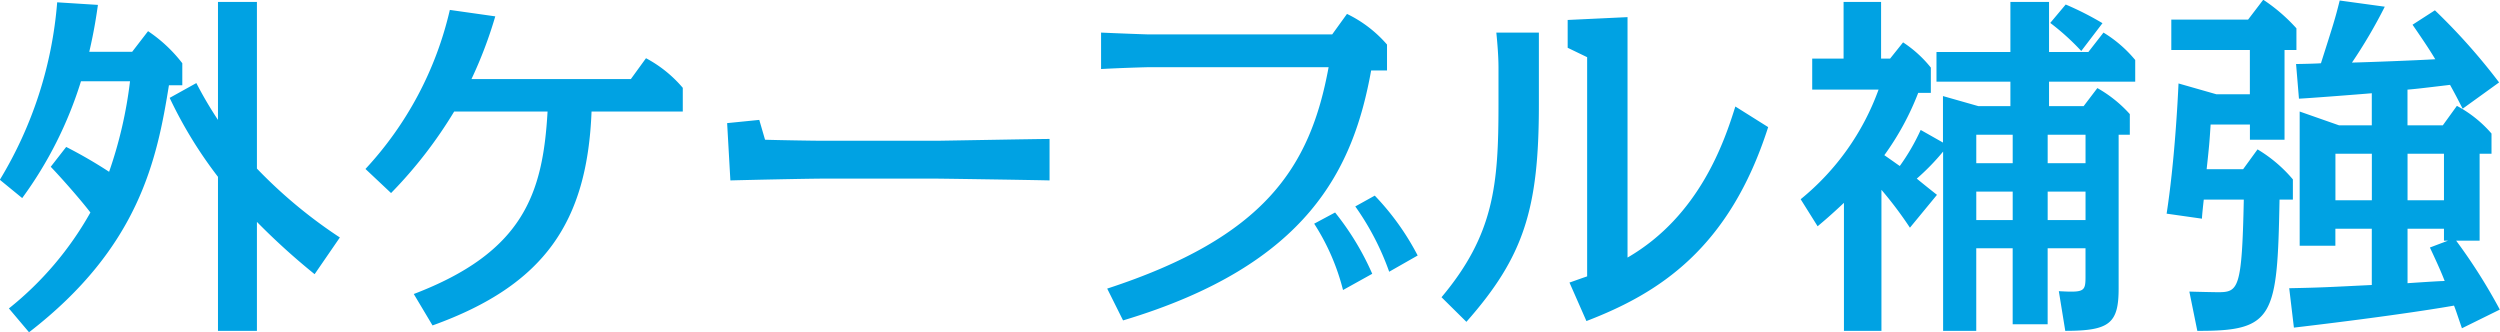 <svg id="c-2_h4_title02" xmlns="http://www.w3.org/2000/svg" width="194.125" height="25.81" viewBox="0 0 194.125 25.81">
  <defs>
    <style>
      .cls-1 {
        fill: #00a2e3;
        fill-rule: evenodd;
      }
    </style>
  </defs>
  <path id="c-2_h4_title02-2" data-name="c-2_h4_title02" class="cls-1" d="M543.234,1206.88a37.3,37.3,0,0,1-6.44-5.35v-12.94H533.77v9.16a30.025,30.025,0,0,1-1.68-2.86l-2.072,1.15a33.476,33.476,0,0,0,3.752,6.13v11.96h3.024v-8.46a52.762,52.762,0,0,0,4.48,4.06Zm-24.136,7.36c8.568-6.61,9.94-13.44,10.864-19.18H531v-1.71a11.223,11.223,0,0,0-2.66-2.49l-1.232,1.6h-3.332c0.392-1.68.56-2.86,0.672-3.64l-3.164-.2a31.329,31.329,0,0,1-4.452,13.78l1.736,1.42a30.678,30.678,0,0,0,4.564-9.07h3.808a33.3,33.3,0,0,1-1.624,7.03,35.9,35.9,0,0,0-3.332-1.93l-1.2,1.54c0.98,1.03,2.352,2.6,3.08,3.55a25.425,25.425,0,0,1-6.328,7.45Zm31.332-.53c8.736-3.14,12.012-8.07,12.348-16.61h7.084v-1.84a9.741,9.741,0,0,0-2.856-2.3l-1.176,1.62H553.454a33.429,33.429,0,0,0,1.848-4.87l-3.528-.5a27.061,27.061,0,0,1-6.552,12.35l1.988,1.87a34.5,34.5,0,0,0,4.9-6.33h7.252c-0.364,6.39-1.876,10.92-10.388,14.17ZM573.306,1198l0.252,4.45c1.008-.03,6.048-0.14,7.2-0.14h8.792c0.476,0,7.756.11,8.792,0.14v-3.22c-0.868,0-8.428.14-8.792,0.14h-8.792c-0.728,0-3.64-.05-4.508-0.08l-0.448-1.54Zm30.744,15.32c14.42-4.32,17.892-11.82,19.264-19.41h1.232v-2.01a9.674,9.674,0,0,0-3.108-2.38l-1.148,1.59H605.954c-0.112,0-2.324-.08-3.612-0.14v2.83c1.4-.08,3.472-0.14,3.612-0.14H620.01c-1.428,7.78-4.956,13.19-17.192,17.19Zm19.348-3.62a21.151,21.151,0,0,0-2.884-4.76l-1.624.87a17.306,17.306,0,0,1,2.24,5.15Zm3.528-1.42a20.043,20.043,0,0,0-3.332-4.65l-1.512.84a20.729,20.729,0,0,1,2.632,5.07Zm24.668-11.57c-0.84,2.69-2.772,8.49-8.372,11.73v-18.67l-4.648.22v2.16l1.512,0.73v17.02c-0.9.31-1.008,0.36-1.372,0.48l1.316,2.99c5.6-2.15,11.088-5.6,14.112-15.06Zm-15.26-5.74h-3.3c0.084,0.81.168,1.88,0.168,2.69v2.91c0,6.19-.336,10.08-4.424,14.95l1.932,1.91c4.48-5.07,5.628-8.79,5.628-16.86v-5.6Zm29.652,7.56a16.367,16.367,0,0,1-1.624,2.8c-0.28-.19-0.392-0.28-1.2-0.84a21.219,21.219,0,0,0,2.632-4.84h0.98v-1.96a9.219,9.219,0,0,0-2.156-1.96l-1.008,1.26h-0.7v-4.4h-2.912v4.4h-2.436v2.41h5.152a19.532,19.532,0,0,1-6.048,8.51l1.316,2.1c0.5-.42,1.036-0.87,2.044-1.82v9.94h2.912v-10.95a29.987,29.987,0,0,1,2.212,2.94l2.1-2.55c-0.672-.53-1.12-0.89-1.568-1.26a17.754,17.754,0,0,0,2.044-2.1v13.92H670.3v-6.41h2.828v5.9h2.716v-5.9h2.94v2.18c0,1.18-.084,1.26-2.072,1.15l0.5,3.08c3.416,0,4.144-.56,4.144-3.28V1198.9h0.868v-1.6a9.912,9.912,0,0,0-2.52-2.02l-1.064,1.4h-2.688v-1.9h6.692v-1.68a9.845,9.845,0,0,0-2.464-2.13l-1.176,1.51h-3.052v-3.89h-3v3.89h-5.74v2.3h5.74v1.9h-2.492l-2.744-.78v3.61Zm12.8,0.37v2.21h-2.94v-2.21h2.94Zm0,4.42v2.21h-2.94v-2.21h2.94Zm-8.484,2.21v-2.21h2.828v2.21H670.3Zm0-4.42v-2.21h2.828v2.21H670.3Zm9.8-10.87a23.741,23.741,0,0,0-2.856-1.45l-1.2,1.43a18.622,18.622,0,0,1,2.408,2.18Zm23.688,5.16c0.7-.06.952-0.09,3.3-0.37,0.56,1.01.756,1.43,0.98,1.85l2.828-2.04a47.7,47.7,0,0,0-4.984-5.6l-1.736,1.12c0.98,1.42,1.4,2.07,1.764,2.68-1.512.09-5.208,0.23-6.468,0.26a39.184,39.184,0,0,0,2.548-4.34l-3.5-.48c-0.364,1.46-.476,1.79-1.456,4.87-0.28.03-1.624,0.06-1.932,0.06l0.224,2.69c0.308,0,4.368-.31,5.656-0.42v2.49h-2.548l-3.052-1.07v10.42h2.772v-1.32h2.828v4.37c-3.472.17-3.864,0.2-6.412,0.25l0.364,3.06c8.316-.98,11.984-1.63,12.432-1.71,0.168,0.42.2,0.56,0.616,1.76l2.94-1.45a42.975,42.975,0,0,0-3.388-5.35h1.82v-6.75h0.924v-1.57a9.417,9.417,0,0,0-2.688-2.15l-1.092,1.51h-2.744v-2.77Zm0,4.98h2.828v3.61h-2.828v-3.61Zm-2.772,3.61h-2.828v-3.61h2.828v3.61Zm2.772,2.21h2.828v0.93h0.308l-1.4.53c0.672,1.43.924,2.02,1.148,2.6-0.392,0-2.436.14-2.884,0.17v-4.23Zm-16.324,7.93c5.964,0.03,6.216-1.07,6.384-10.19h1.036v-1.57a10.889,10.889,0,0,0-2.744-2.33l-1.12,1.54H688.19c0.2-1.84.224-2.12,0.308-3.47h3.052v1.18h2.688v-6.97h0.924v-1.68a13.39,13.39,0,0,0-2.576-2.22l-1.176,1.54h-5.964v2.36h6.1v3.44h-2.6l-2.94-.84c-0.056,1.29-.308,6.13-0.924,10.11l2.744,0.39c0-.22.112-1.23,0.14-1.48h3.108c-0.14,6.97-.42,7.19-2.016,7.19-0.168,0-1.708-.03-2.212-0.05Z" transform="translate(-516.844 -1188.44)"/>
</svg>
